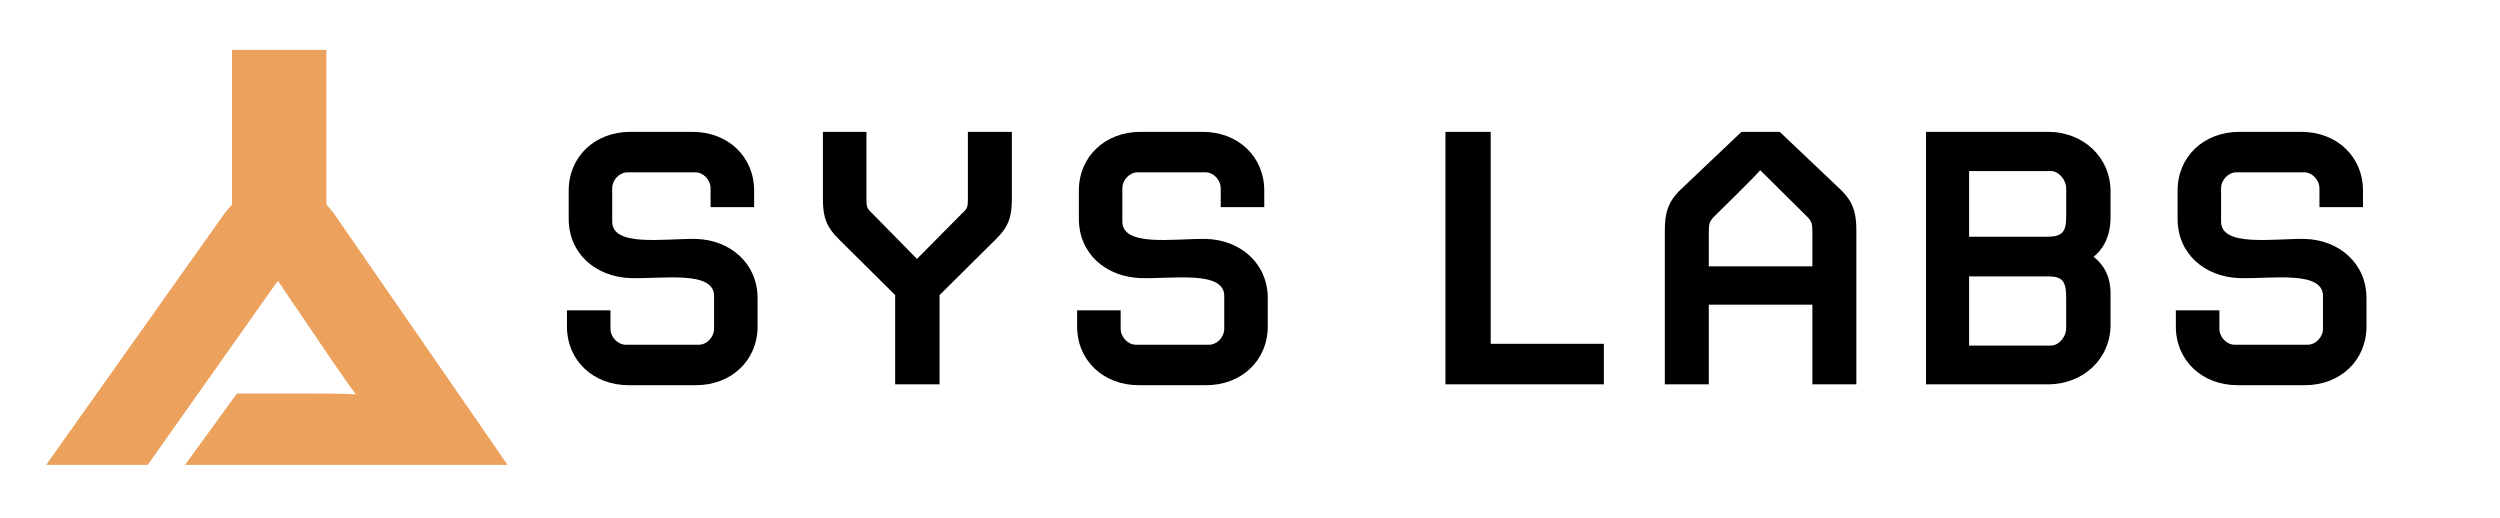<svg xmlns="http://www.w3.org/2000/svg" width="801" height="166" viewBox="0 0 801 166" fill="none"><path d="M222.94 123.42H201.46C190.02 123.42 181.65 115.47 181.65 104.59V99.43H195.6V105.29C195.6 108.08 197.97 110.45 200.48 110.45H223.91C226.42 110.45 228.79 108.08 228.79 105.29V94.83C228.79 86.6 212.33 89.39 202.01 89.11C190.71 88.69 182.21 81.16 182.21 70.14V61.07C182.21 50.19 190.58 42.24 202.01 42.24H221.81C233.25 42.24 241.62 50.19 241.62 61.07V66.37H227.67V60.37C227.67 57.58 225.3 55.21 222.79 55.21H201.03C198.52 55.21 196.15 57.58 196.15 60.37V70.97C196.15 79.2 212.61 76.41 222.93 76.55C234.09 76.83 242.73 84.5 242.73 95.52V104.59C242.73 115.47 234.36 123.42 222.93 123.42H222.94Z" fill="black"></path><path d="M318.89 76.83L301.04 94.54V123.13H286.81V94.54L268.96 76.83C264.78 72.79 263.66 69.58 263.66 63.86V42.24H277.61V63.3C277.61 66.23 277.61 66.65 279.42 68.32L293.79 82.96L308.3 68.32C310.11 66.65 310.11 66.23 310.11 63.3V42.24H324.2V63.86C324.2 69.58 323.08 72.79 318.9 76.83H318.89Z" fill="black"></path><path d="M386.39 123.42H364.91C353.47 123.42 345.11 115.47 345.11 104.59V99.43H359.06V105.29C359.06 108.08 361.43 110.45 363.94 110.45H387.37C389.88 110.45 392.25 108.08 392.25 105.29V94.83C392.25 86.6 375.79 89.39 365.47 89.11C354.17 88.69 345.67 81.16 345.67 70.14V61.07C345.67 50.19 354.04 42.24 365.47 42.24H385.27C396.71 42.24 405.07 50.19 405.07 61.07V66.37H391.12V60.37C391.12 57.58 388.75 55.21 386.24 55.21H364.48C361.97 55.21 359.6 57.58 359.6 60.37V70.97C359.6 79.2 376.06 76.41 386.38 76.55C397.54 76.83 406.19 84.5 406.19 95.52V104.59C406.19 115.47 397.82 123.42 386.38 123.42H386.39Z" fill="black"></path><path d="M463.12 123.14V42.24H477.62V110.16H513.88V123.13H463.11L463.12 123.14Z" fill="black"></path><path d="M594.78 123.14H580.69V97.62H547.5V123.14H533.41V73.91C533.41 68.19 534.39 64.57 538.71 60.52L557.96 42.25H570.23L589.48 60.52C593.8 64.56 594.78 68.19 594.78 73.91V123.14ZM580.69 74.6C580.69 71.67 580.55 70.97 578.88 69.3L563.96 54.52C563.26 55.64 549.31 69.3 549.31 69.3C547.64 70.97 547.5 71.67 547.5 74.6V85.34H580.69V74.6Z" fill="black"></path><path d="M656.14 123.14H617.09V42.24H656.14C667.58 42.24 676.22 50.47 676.22 61.35V69.58C676.22 76.41 673.29 80.32 670.78 82.27C673.29 84.22 676.22 87.71 676.22 93.99V104.03C676.22 114.91 667.57 123.14 656.14 123.14ZM662 60.38C662 57.45 659.49 54.8 657.12 54.8H630.9V75.86H655.73C660.75 75.86 662.01 74.33 662.01 69.44V60.37L662 60.38ZM662 95.25C662 90.09 660.74 88.56 656.28 88.56H630.9V110.74H657.12C659.49 110.74 662 108.09 662 105.16V95.26V95.25Z" fill="black"></path><path d="M738.42 123.42H716.94C705.5 123.42 697.14 115.47 697.14 104.59V99.43H711.09V105.29C711.09 108.08 713.46 110.45 715.97 110.45H739.4C741.91 110.45 744.28 108.08 744.28 105.29V94.83C744.28 86.6 727.82 89.39 717.5 89.11C706.2 88.69 697.7 81.16 697.7 70.14V61.07C697.7 50.19 706.07 42.24 717.5 42.24H737.3C748.74 42.24 757.1 50.19 757.1 61.07V66.37H743.15V60.37C743.15 57.58 740.78 55.21 738.27 55.21H716.51C714 55.21 711.63 57.58 711.63 60.37V70.97C711.63 79.2 728.09 76.41 738.41 76.55C749.57 76.83 758.22 84.5 758.22 95.52V104.59C758.22 115.47 749.85 123.42 738.41 123.42H738.42Z" fill="black"></path><path d="M75.89 126.1L59.29 148.95H162.63L107.12 68.59C106.36 67.48 105.47 66.48 104.58 65.49V16H74.33V65.55C73.42 66.53 72.54 67.53 71.79 68.59L14.79 148.94H47.33L89.03 89.96L104.97 113.47C107.89 117.72 111.61 123.17 114 126.35C109.75 126.09 103.51 126.09 98.2 126.09H75.88L75.89 126.1Z" fill="#ECA15D"></path></svg>